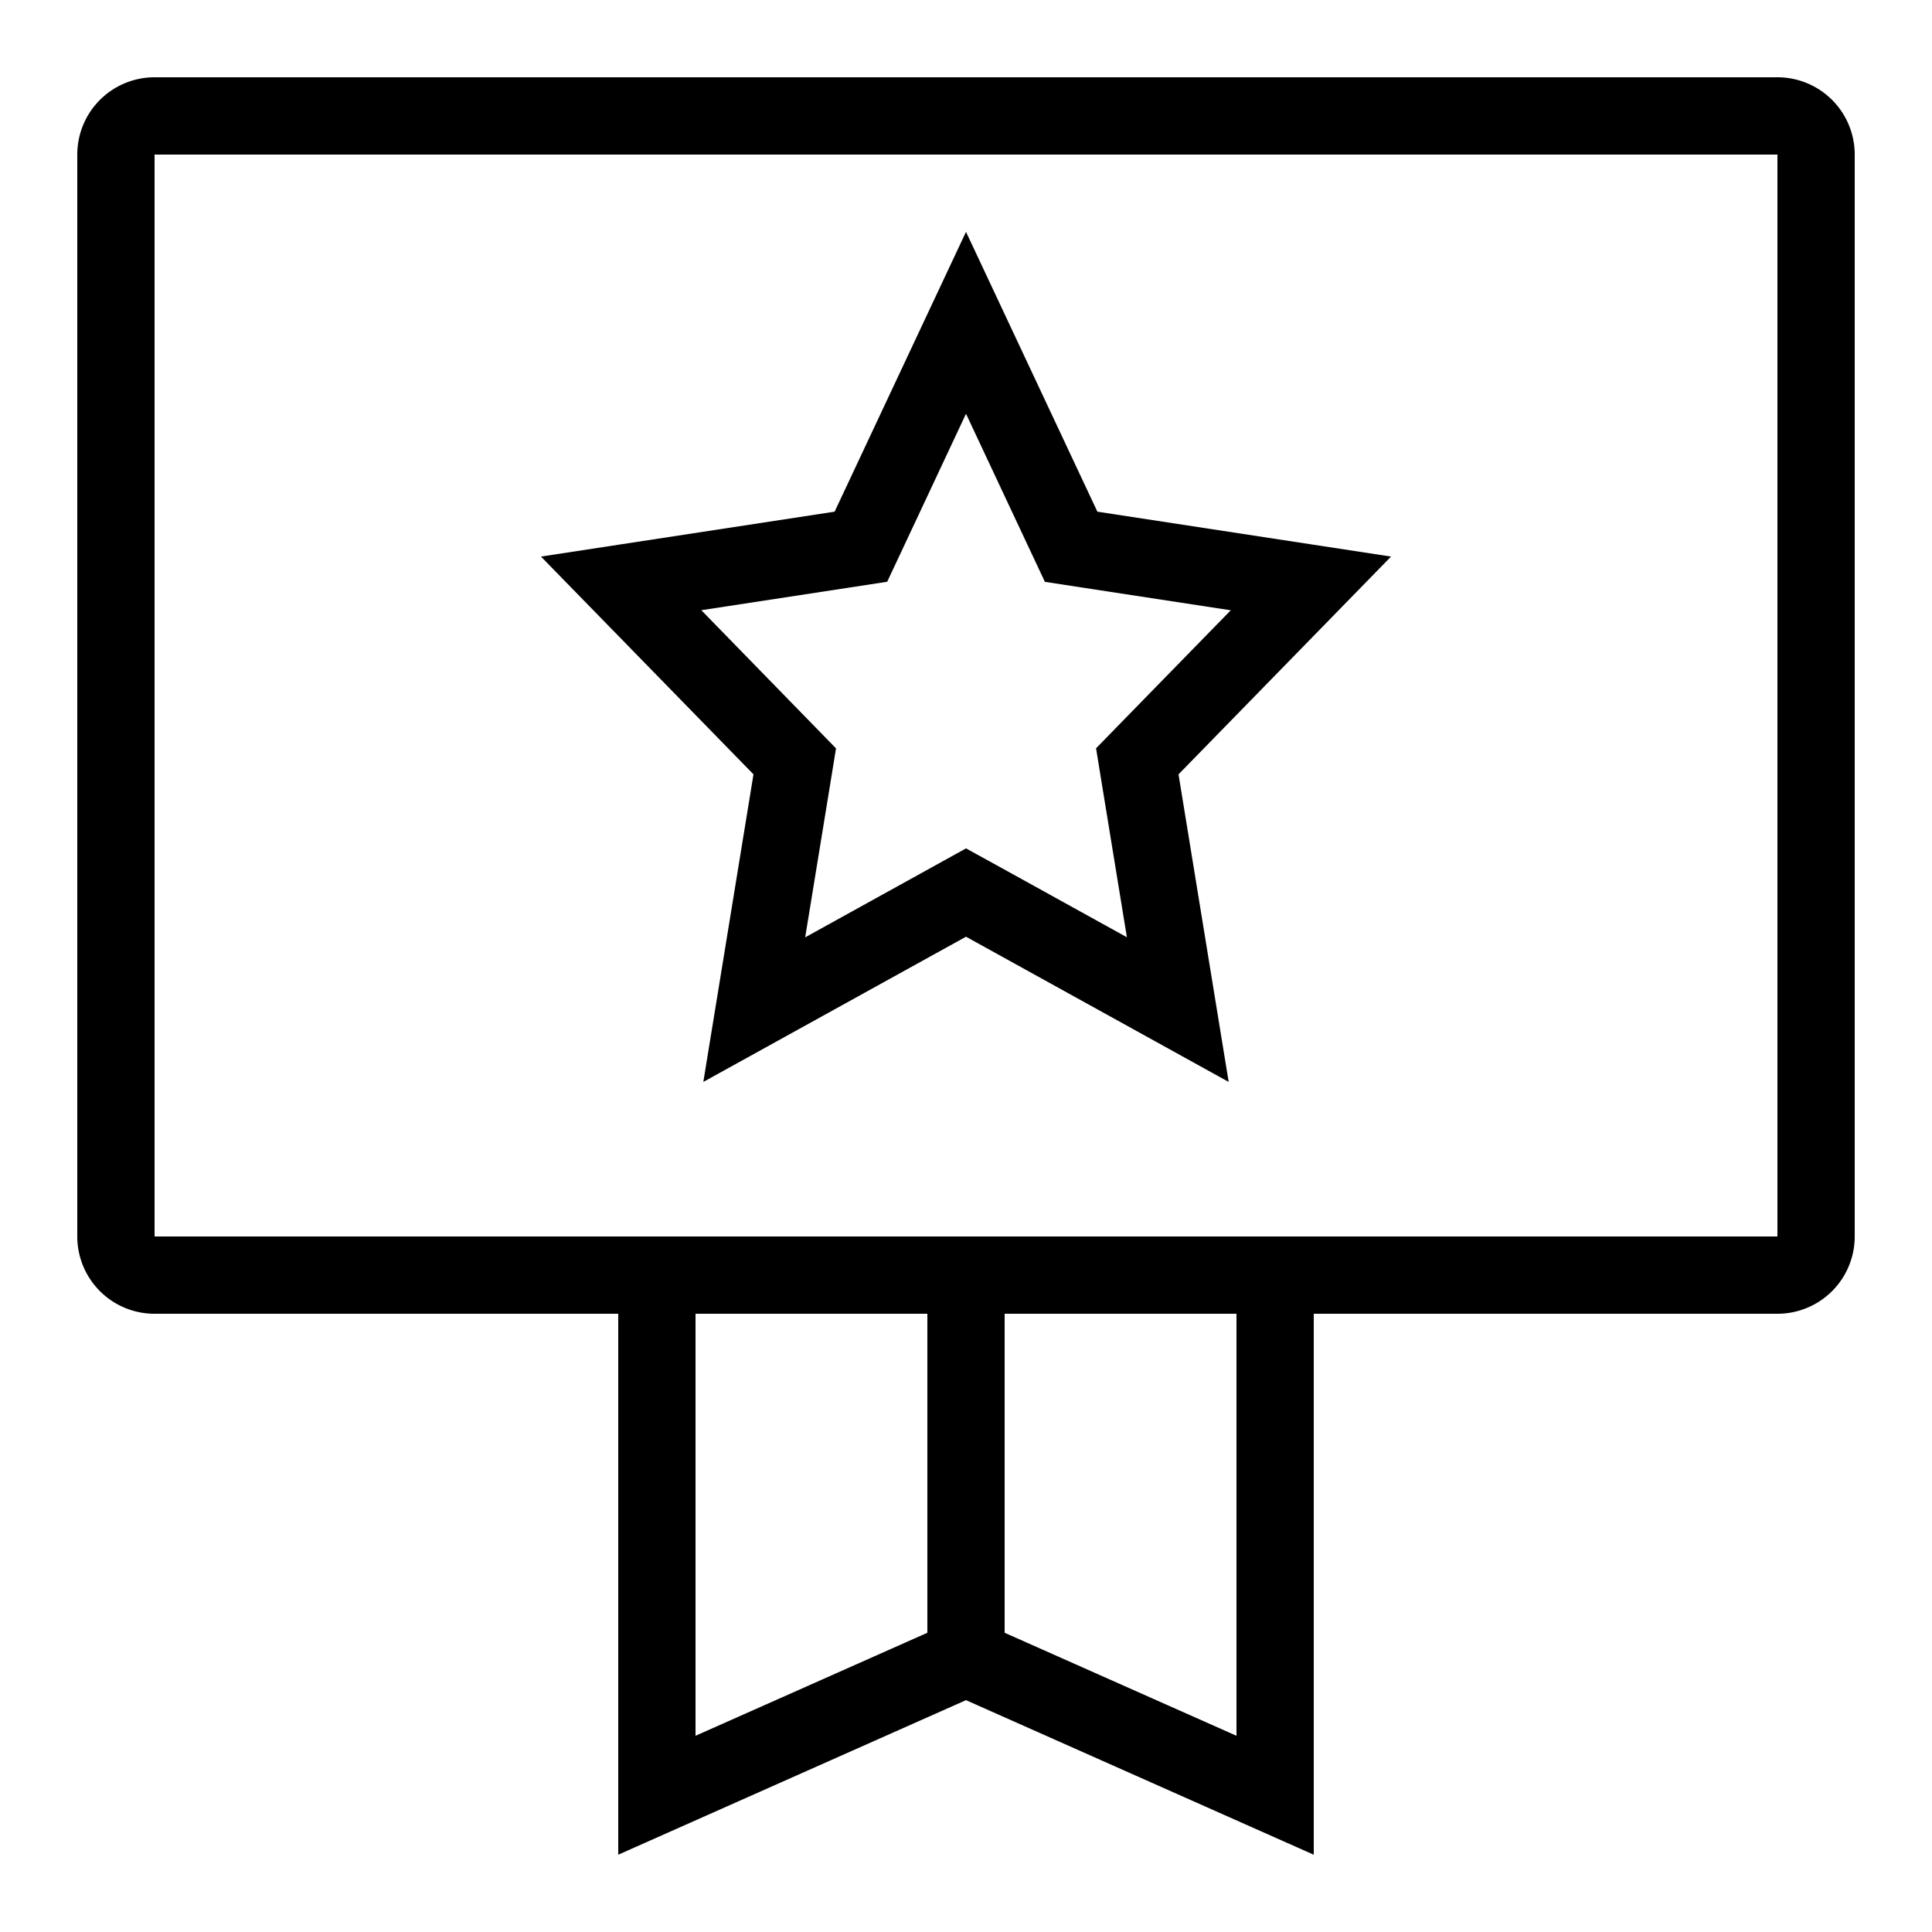 <svg xmlns="http://www.w3.org/2000/svg" viewBox="0 0 25 25"><title>membership-card</title><g id="budicon-membership-card"><path d="M23,1H2A1,1,0,0,0,1,2V16a1,1,0,0,0,1,1H8v7l4.5-2L17,24V17h6a1,1,0,0,0,1-1V2A1,1,0,0,0,23,1ZM12,21.128,9,22.461V17h3Zm4,1.333-3-1.333V17h3ZM23,16H2V2H23ZM9.101,14,12.5,12.121,15.899,14,15.25,10.02,18,7.202l-3.8-.581L12.5,3,10.8,6.621,7,7.202,9.75,10.02Zm-.026-6.104,1.877-.287.528-.081.227-.483L12.5,5.354l.794,1.692.227.483.528.081,1.877.287-1.391,1.425-.352.361.081.498.318,1.947-1.597-.883L12.5,10.978l-.484.268-1.597.883.318-1.947.081-.498-.352-.361Z"/></g></svg>